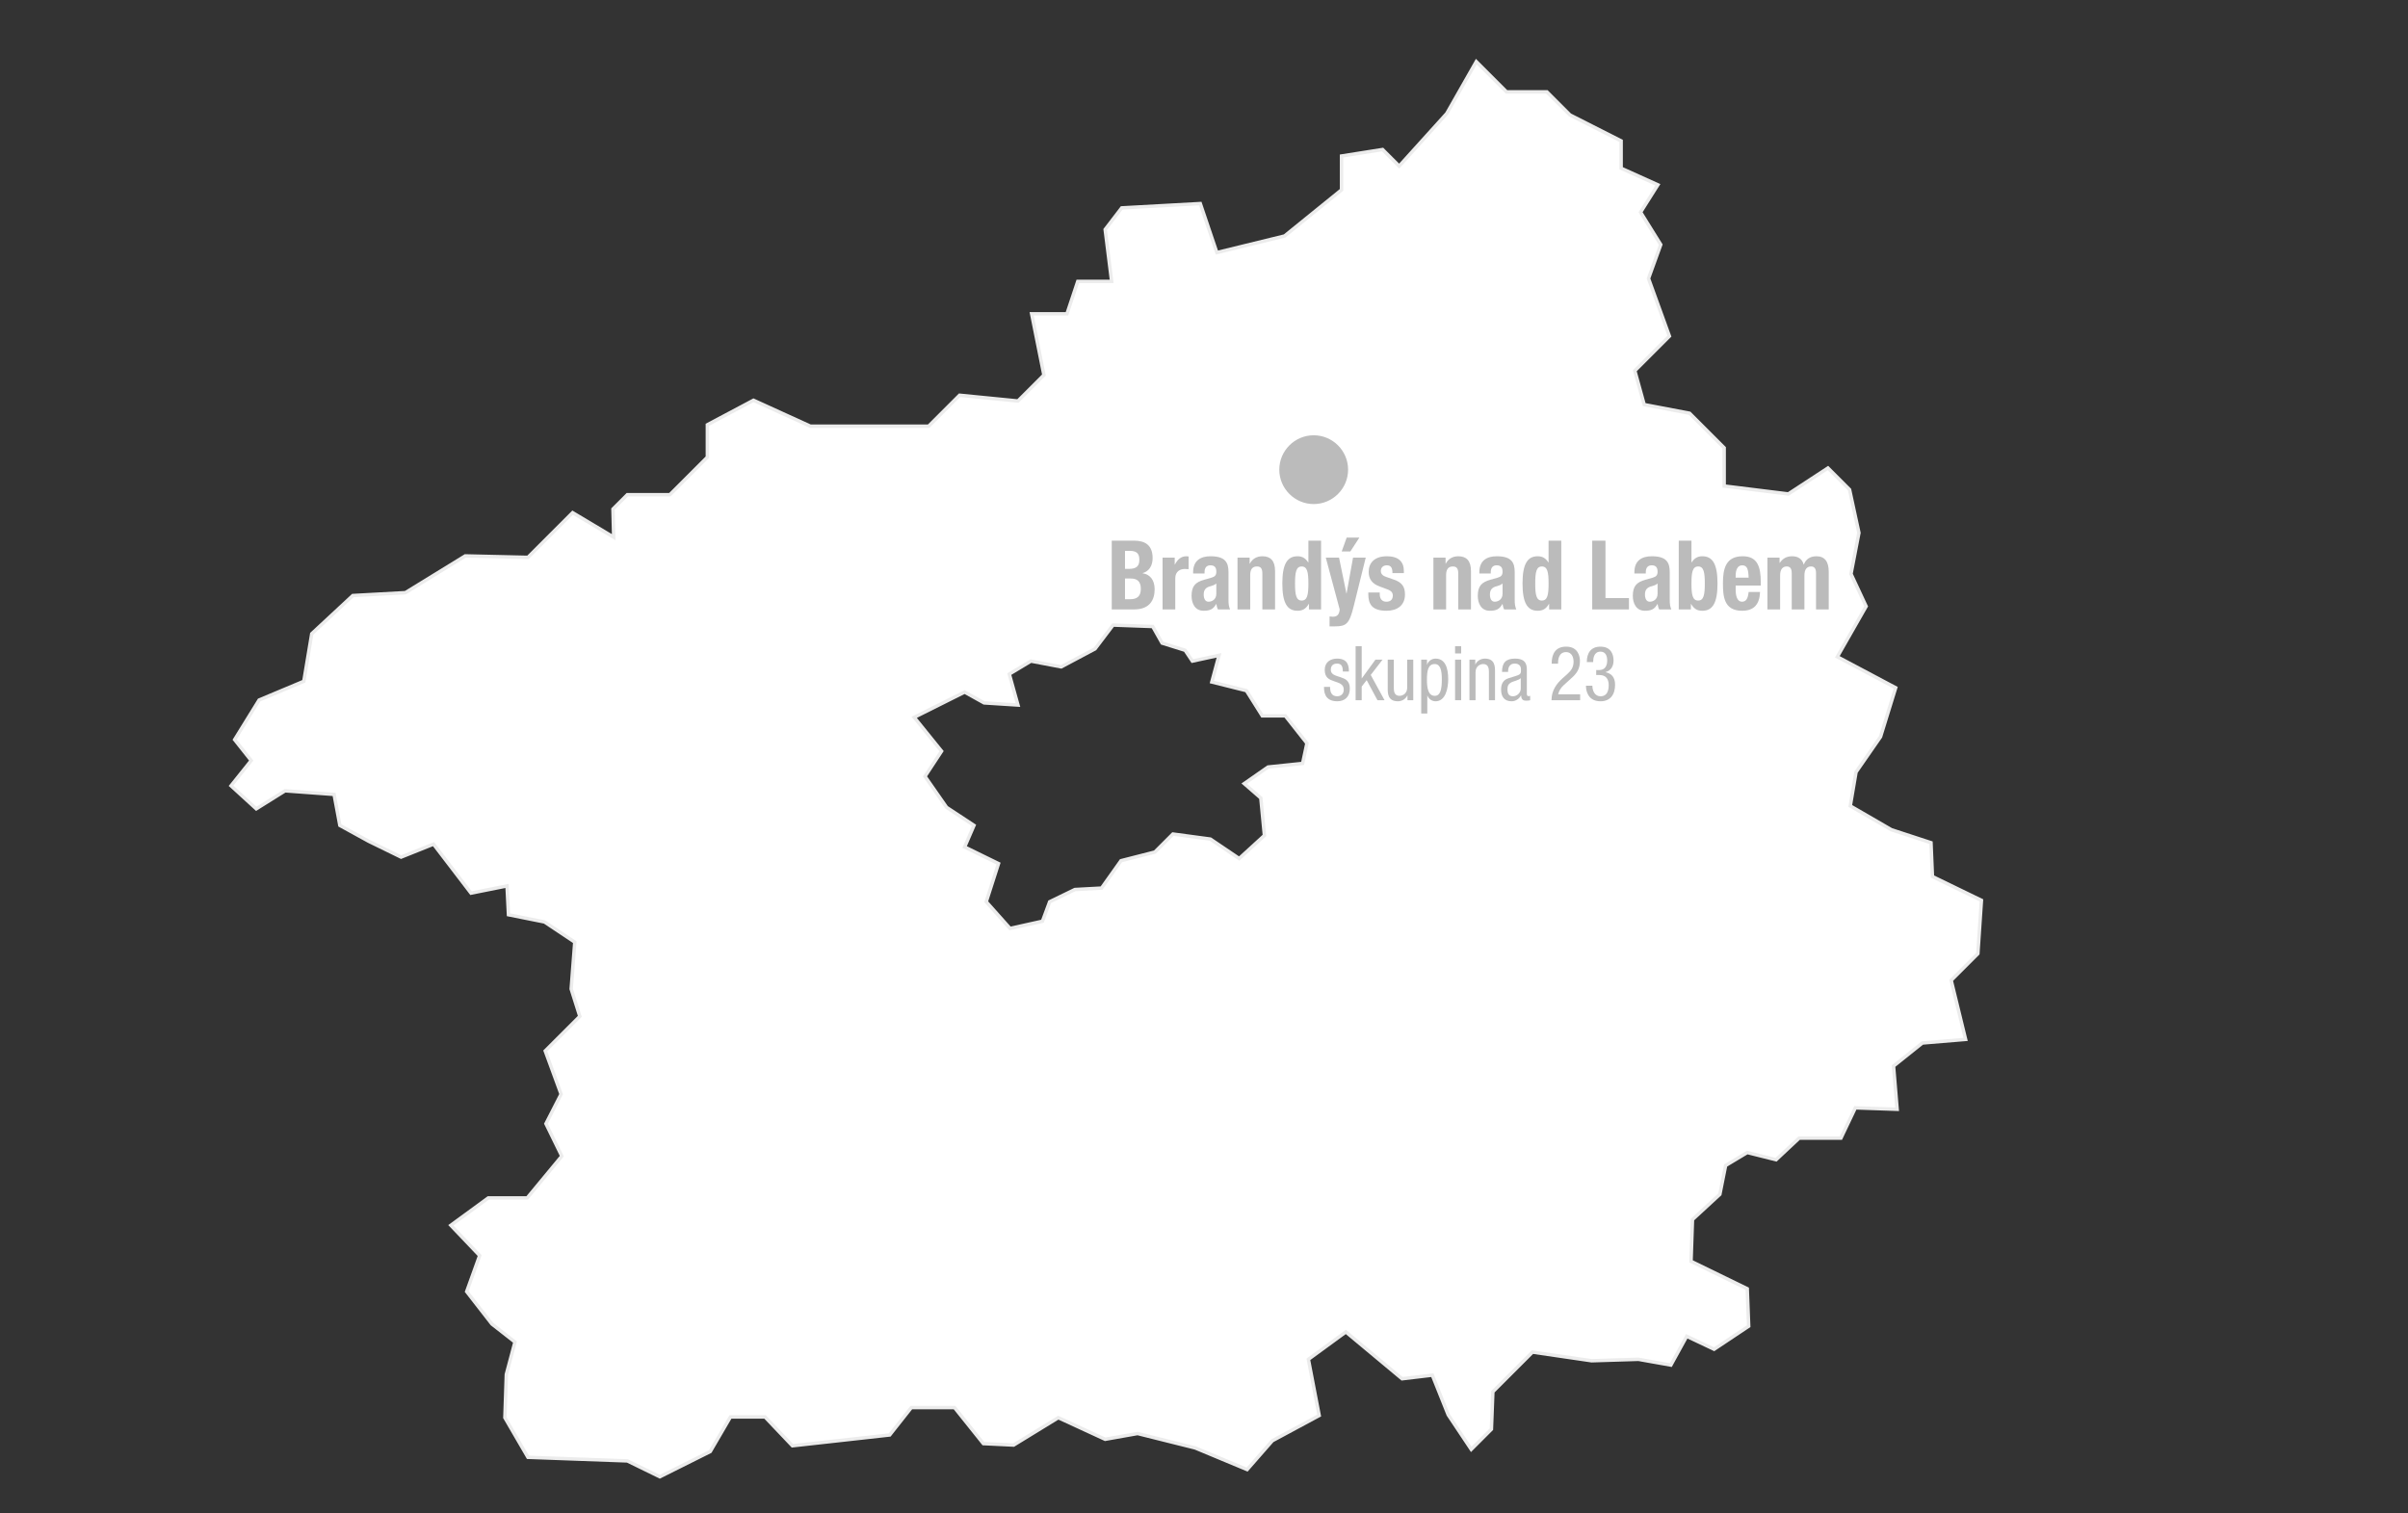 <?xml version="1.0" encoding="utf-8"?>
<!-- Generator: Adobe Illustrator 29.5.0, SVG Export Plug-In . SVG Version: 9.03 Build 0)  -->
<svg version="1.1" xmlns="http://www.w3.org/2000/svg" xmlns:xlink="http://www.w3.org/1999/xlink" x="0px" y="0px"
	 viewBox="0 0 700 440" style="enable-background:new 0 0 700 440;" xml:space="preserve">
<rect x="0" y="0" width="700" height="440" fill="#333333" stroke="none"/>
<style type="text/css">
	.st0{fill:#FFFFFF;stroke:#ECECEC;}
	.st1{fill:#FFFFFF;stroke:#ECECEC;stroke-width:1.31;}
	.st2{fill:#BBBBBB;}
	.st3{fill:#CECBCB;}
</style>
<g id="mapa">
	<path id="Stredocesky_00000137810196309378934310000016465439726974995367_" class="st0" d="M576,261.756l-14.245-6.913
		l-0.419-9.846l-11.522-3.771l-11.941-6.913l1.676-9.846l7.122-10.265l4.399-14.245l-16.968-9.008l8.379-14.664l-4.399-9.427
		l2.304-11.941l-2.723-12.569l-6.285-6.285l-11.522,7.541l-18.644-2.304v-11.103l-10.055-10.055l-13.198-2.514l-2.723-9.846
		l10.055-10.055l-6.075-16.759l3.561-9.846l-5.866-9.427l5.028-7.96l-10.684-4.818v-7.96l-14.873-7.541l-6.704-6.704h-11.731
		l-8.798-8.798l-8.589,15.083l-13.826,15.292l-4.818-4.818l-11.941,1.885v9.846l-16.549,13.407l-19.692,4.818l-4.818-14.245
		l-22.834,1.257l-4.818,6.285l1.885,15.083h-9.846l-3.142,9.427h-10.265l3.561,17.806l-7.541,7.541l-16.968-1.676l-9.008,9.008
		h-34.355l-16.549-7.541l-13.407,7.122v9.427l-10.893,10.893h-12.36l-4.19,4.19l0.21,8.17l-11.941-7.122l-12.988,12.988
		l-18.225-0.419l-17.387,10.684l-15.292,0.838l-11.941,11.103l-2.304,13.826l-12.988,5.447l-7.122,11.522l4.818,6.075l-5.866,7.332
		l7.332,6.704l8.379-5.237l14.245,1.047l1.676,9.008l8.379,4.609l9.427,4.609l9.427-3.771l10.893,14.245l10.474-2.095l0.419,8.379
		l10.474,2.095l8.798,5.866l-1.047,13.617l2.514,7.96l-10.055,10.055l4.609,12.569l-4.399,8.589l4.609,9.427l-10.055,12.15h-11.312
		l-10.893,7.96l8.379,8.798l-3.771,10.474l7.332,9.427l6.704,5.237l-2.514,9.427l-0.419,12.569l6.704,11.522l28.909,1.047
		l9.427,4.609l14.664-7.332l5.866-10.055h10.055l7.96,8.379l28.28-3.142l6.285-7.96h12.569l8.379,10.474l8.798,0.419l12.988-7.96
		l13.617,6.285l9.427-1.676l16.759,4.19l15.083,6.285l7.332-8.379l13.617-7.332l-3.142-16.34l10.893-7.96l16.34,13.617l8.798-1.047
		l4.609,11.522l6.704,10.055l5.866-5.866l0.419-10.893l11.522-11.522l17.178,2.514l13.617-0.419l9.427,1.676l4.609-8.379l7.96,3.771
		l10.055-6.704l-0.419-10.893l-16.34-7.96l0.419-12.15l7.96-7.332l1.676-8.379l6.285-3.771l8.379,2.095l6.704-6.285h12.15
		l4.19-8.798l12.15,0.419l-1.047-12.569l8.379-6.704l12.569-1.047l-4.19-17.178l7.751-7.751L576,261.756z M378.665,221.954
		l-10.055,1.047l-6.913,4.818l4.818,4.19l1.047,10.893l-7.332,6.704l-8.379-5.656l-10.893-1.466l-5.237,5.237l-9.846,2.514
		l-5.656,7.96l-7.751,0.419l-7.332,3.561l-2.095,5.656l-9.427,2.095l-6.913-7.751l3.561-11.103l-9.846-4.818l2.723-6.285
		l-7.96-5.237l-6.285-9.008l4.818-7.332l-7.96-9.846l14.664-7.332l5.656,3.142l9.846,0.628l-2.514-9.008l6.285-3.771l8.798,1.676
		l9.846-5.237l5.237-6.913l11.522,0.419l2.723,4.818l6.704,2.095l2.095,3.142l7.751-1.676l-2.095,7.751l10.055,2.514l4.609,7.332
		h6.704l6.285,7.96L378.665,221.954z"/>
</g>
<g id="skupiny_a_města">
	<g>
		<path class="st2" d="M323.181,157.186h6.45c3.158,0,5.433,1.232,5.433,5.068c0,2.156-0.964,3.808-2.89,4.368v0.056
			c2.141,0.308,3.479,1.96,3.479,4.648c0,3.136-1.472,5.852-5.969,5.852h-6.503V157.186z M327.035,165.39h1.097
			c2.142,0,3.077-0.728,3.077-2.632s-0.855-2.604-2.783-2.604h-1.391V165.39z M327.035,174.21h1.498c1.847,0,3.104-0.7,3.104-3.024
			s-1.258-2.996-2.944-2.996h-1.658V174.21z"/>
		<path class="st2" d="M337.953,162.114h3.533v2.016h0.054c0.749-1.456,1.794-2.408,3.319-2.408c0.214,0,0.455,0.028,0.668,0.056
			v3.696c-0.4-0.028-0.748-0.056-1.15-0.056c-1.285,0-2.729,0.7-2.729,2.716v9.044h-3.694V162.114z"/>
		<path class="st2" d="M346.839,166.733v-0.363c0-3.473,2.274-4.648,5.058-4.648c4.39,0,5.22,1.904,5.22,4.62v7.924
			c0,1.428,0.106,2.016,0.454,2.912h-3.532c-0.241-0.476-0.348-1.036-0.455-1.568h-0.054c-0.855,1.568-1.873,1.96-3.666,1.96
			c-2.57,0-3.479-2.296-3.479-4.312c0-2.856,1.097-3.976,3.64-4.704l2.088-0.588c1.098-0.308,1.472-0.756,1.472-1.764
			c0-1.148-0.455-1.849-1.713-1.849c-1.151,0-1.713,0.756-1.713,1.96v0.42H346.839z M353.583,169.646
			c-0.509,0.42-1.124,0.645-1.579,0.756c-1.498,0.336-2.088,1.093-2.088,2.437c0,1.147,0.402,2.1,1.393,2.1s2.274-0.644,2.274-2.324
			V169.646z"/>
		<path class="st2" d="M359.738,162.114h3.533v1.764h0.053c0.776-1.484,2.088-2.156,3.667-2.156c2.328,0,3.667,1.288,3.667,4.284
			v11.172h-3.693V166.79c0-1.54-0.482-2.101-1.58-2.101c-1.311,0-1.953,0.84-1.953,2.492v9.996h-3.693V162.114z"/>
		<path class="st2" d="M380.507,175.582h-0.054c-0.83,1.428-1.793,1.987-3.266,1.987c-3.023,0-4.416-2.323-4.416-7.924
			c0-5.6,1.393-7.924,4.416-7.924c1.393,0,2.329,0.588,3.105,1.792h0.053v-6.328h3.693v19.992h-3.532V175.582z M378.393,174.602
			c1.633,0,1.953-1.68,1.953-4.956c0-3.275-0.32-4.956-1.953-4.956c-1.605,0-1.928,1.681-1.928,4.956
			C376.465,172.922,376.787,174.602,378.393,174.602z"/>
		<path class="st2" d="M386.501,179.222c0.321,0.056,0.643,0.084,0.964,0.084c1.365,0,1.873-0.784,1.98-2.128l-4.041-15.063h3.854
			l2.141,10.415h0.055l1.873-10.415h3.693l-3.479,14.056c-1.284,5.208-2.114,5.936-5.54,5.936h-1.499V179.222z M391.479,156.29
			h3.693l-2.623,4.032h-2.516L391.479,156.29z"/>
		<path class="st2" d="M401.086,172.25v0.504c0,1.315,0.67,2.184,1.928,2.184c1.15,0,1.873-0.588,1.873-1.792
			c0-0.979-0.615-1.399-1.338-1.708l-2.596-0.979c-2.034-0.756-3.078-2.072-3.078-4.2c0-2.464,1.525-4.536,5.299-4.536
			c3.346,0,4.925,1.568,4.925,4.284v0.616h-3.318c0-1.54-0.429-2.269-1.633-2.269c-0.937,0-1.739,0.532-1.739,1.624
			c0,0.756,0.348,1.345,1.605,1.765l2.221,0.783c2.329,0.812,3.186,2.044,3.186,4.312c0,3.164-2.248,4.731-5.353,4.731
			c-4.175,0-5.3-1.876-5.3-4.787v-0.532H401.086z"/>
		<path class="st2" d="M416.688,162.114h3.533v1.764h0.054c0.775-1.484,2.088-2.156,3.666-2.156c2.328,0,3.667,1.288,3.667,4.284
			v11.172h-3.693V166.79c0-1.54-0.481-2.101-1.579-2.101c-1.312,0-1.954,0.84-1.954,2.492v9.996h-3.693V162.114z"/>
		<path class="st2" d="M430.043,166.733v-0.363c0-3.473,2.275-4.648,5.059-4.648c4.389,0,5.219,1.904,5.219,4.62v7.924
			c0,1.428,0.107,2.016,0.455,2.912h-3.533c-0.24-0.476-0.348-1.036-0.455-1.568h-0.053c-0.856,1.568-1.873,1.96-3.667,1.96
			c-2.569,0-3.479-2.296-3.479-4.312c0-2.856,1.098-3.976,3.641-4.704l2.088-0.588c1.097-0.308,1.471-0.756,1.471-1.764
			c0-1.148-0.454-1.849-1.713-1.849c-1.15,0-1.713,0.756-1.713,1.96v0.42H430.043z M436.787,169.646
			c-0.508,0.42-1.123,0.645-1.578,0.756c-1.499,0.336-2.088,1.093-2.088,2.437c0,1.147,0.401,2.1,1.392,2.1s2.274-0.644,2.274-2.324
			V169.646z"/>
		<path class="st2" d="M450.33,175.582h-0.055c-0.829,1.428-1.793,1.987-3.265,1.987c-3.024,0-4.416-2.323-4.416-7.924
			c0-5.6,1.392-7.924,4.416-7.924c1.392,0,2.329,0.588,3.104,1.792h0.054v-6.328h3.693v19.992h-3.532V175.582z M448.215,174.602
			c1.633,0,1.954-1.68,1.954-4.956c0-3.275-0.321-4.956-1.954-4.956c-1.605,0-1.927,1.681-1.927,4.956
			C446.288,172.922,446.609,174.602,448.215,174.602z"/>
		<path class="st2" d="M462.854,177.178v-19.992h3.854v16.688h6.825v3.304H462.854z"/>
		<path class="st2" d="M475.111,166.733v-0.363c0-3.473,2.275-4.648,5.059-4.648c4.389,0,5.219,1.904,5.219,4.62v7.924
			c0,1.428,0.107,2.016,0.455,2.912h-3.533c-0.24-0.476-0.348-1.036-0.455-1.568h-0.053c-0.856,1.568-1.873,1.96-3.667,1.96
			c-2.569,0-3.479-2.296-3.479-4.312c0-2.856,1.098-3.976,3.641-4.704l2.088-0.588c1.097-0.308,1.471-0.756,1.471-1.764
			c0-1.148-0.454-1.849-1.713-1.849c-1.15,0-1.713,0.756-1.713,1.96v0.42H475.111z M481.855,169.646
			c-0.508,0.42-1.123,0.645-1.578,0.756c-1.499,0.336-2.088,1.093-2.088,2.437c0,1.147,0.401,2.1,1.392,2.1s2.274-0.644,2.274-2.324
			V169.646z"/>
		<path class="st2" d="M488.011,157.186h3.693v6.328h0.054c0.776-1.204,1.713-1.792,3.104-1.792c3.024,0,4.416,2.324,4.416,7.924
			c0,5.601-1.392,7.924-4.416,7.924c-1.472,0-2.436-0.56-3.265-1.987h-0.054v1.596h-3.533V157.186z M493.658,174.602
			c1.605,0,1.927-1.68,1.927-4.956c0-3.275-0.321-4.956-1.927-4.956c-1.633,0-1.954,1.681-1.954,4.956
			C491.704,172.922,492.025,174.602,493.658,174.602z"/>
		<path class="st2" d="M504.551,170.233v1.204c0,1.792,0.455,3.5,1.819,3.5c1.259,0,1.739-0.924,1.954-2.828h3.318
			c-0.134,3.5-1.686,5.46-5.219,5.46c-5.353,0-5.566-4.312-5.566-8.063c0-4.032,0.749-7.784,5.727-7.784
			c4.31,0,5.273,3.024,5.273,7.645v0.867H504.551z M508.324,167.938c-0.08-2.296-0.348-3.584-1.873-3.584
			c-1.473,0-1.9,1.568-1.9,2.996v0.588H508.324z"/>
		<path class="st2" d="M513.783,162.114h3.533v1.539h0.053c0.938-1.371,2.062-1.932,3.641-1.932c1.713,0,2.917,0.84,3.318,2.408
			h0.054c0.562-1.596,1.9-2.408,3.64-2.408c2.463,0,3.587,1.596,3.587,4.508v10.948h-3.694v-10.528c0-1.26-0.4-1.96-1.444-1.96
			c-1.178,0-1.927,0.812-1.927,2.576v9.912h-3.693v-10.528c0-1.26-0.402-1.96-1.445-1.96c-1.178,0-1.928,0.812-1.928,2.576v9.912
			h-3.693V162.114z"/>
		<path class="st2" d="M390.353,195.239c0-1.496-0.378-2.311-1.661-2.311c-0.568,0-1.83,0.154-1.83,1.804
			c0,1.408,1.389,1.673,2.776,2.135c1.346,0.462,2.755,0.968,2.755,3.322c0,2.465-1.535,3.696-3.639,3.696
			c-3.826,0-3.868-2.97-3.868-4.181h1.767c0,1.431,0.357,2.729,2.102,2.729c0.568,0,1.872-0.286,1.872-1.958
			c0-1.584-1.409-1.937-2.755-2.398c-1.367-0.483-2.775-0.924-2.775-3.345c0-2.2,1.641-3.256,3.596-3.256
			c3.28,0,3.428,2.376,3.428,3.763H390.353z"/>
		<path class="st2" d="M402.485,203.578h-2.061l-3.133-5.831l-1.45,1.849v3.982h-1.768v-15.71h1.768v9.351h0.041l3.953-5.435h2.061
			l-3.427,4.445L402.485,203.578z"/>
		<path class="st2" d="M410.833,203.578h-1.682v-1.386h-0.042c-0.484,1.078-1.641,1.693-2.734,1.693
			c-2.965,0-2.965-2.332-2.965-3.74v-8.361h1.768v8.142c0,0.902,0.062,2.376,1.66,2.376c0.946,0,2.229-0.682,2.229-2.376v-8.142
			h1.767V203.578z"/>
		<path class="st2" d="M413.146,191.784h1.682v1.452h0.043c0.23-0.88,1.219-1.76,2.439-1.76c2.67,0,3.68,2.464,3.68,5.984
			c0,2.685-0.758,6.425-3.68,6.425c-1.01,0-1.956-0.615-2.355-1.649h-0.042v5.215h-1.767V191.784z M417.078,202.302
			c1.619,0,2.061-1.782,2.061-4.841c0-2.596-0.441-4.4-2.061-4.4c-1.934,0-2.271,1.914-2.271,4.621
			C414.808,199.97,415.165,202.302,417.078,202.302z"/>
		<path class="st2" d="M422.988,187.868h1.766v2.112h-1.766V187.868z M422.988,191.784h1.766v11.794h-1.766V191.784z"/>
		<path class="st2" d="M427.172,191.784h1.682v1.387h0.043c0.483-1.078,1.64-1.694,2.733-1.694c2.965,0,2.965,2.332,2.965,3.74
			v8.361h-1.767v-8.142c0-0.901-0.062-2.376-1.661-2.376c-0.946,0-2.229,0.683-2.229,2.376v8.142h-1.767V191.784z"/>
		<path class="st2" d="M436.635,195.349c0-2.662,1.094-3.872,3.785-3.872c3.428,0,3.428,2.156,3.428,3.389v6.578
			c0,0.507-0.021,0.946,0.547,0.946c0.23,0,0.336-0.044,0.42-0.109v1.32c-0.147,0.021-0.589,0.109-1.03,0.109
			c-0.651,0-1.535,0-1.599-1.518h-0.041c-0.568,1.056-1.641,1.693-2.713,1.693c-2.103,0-3.07-1.319-3.07-3.432
			c0-1.673,0.674-2.795,2.124-3.257l2.376-0.748c1.304-0.418,1.283-0.814,1.283-1.782c0-1.122-0.631-1.738-1.809-1.738
			c-1.935,0-1.935,1.87-1.935,2.311v0.109H436.635z M442.081,197.153c-0.694,0.726-2.208,0.836-3.007,1.386
			c-0.568,0.374-0.862,0.837-0.862,1.871c0,1.21,0.399,2.023,1.599,2.023c1.178,0,2.271-1.012,2.271-2.244V197.153z"/>
		<path class="st2" d="M459.344,203.578h-8.326c0-2.904,1.556-4.885,3.217-6.381l1.22-1.078c1.198-1.078,1.977-2.024,1.977-3.74
			c0-1.32-0.567-2.795-2.166-2.795c-2.292,0-2.354,2.486-2.354,3.366h-1.851c0-2.926,1.177-4.95,4.226-4.95
			c3.449,0,3.996,2.816,3.996,4.158c0,2.354-0.947,3.675-2.607,5.127l-2.104,1.914c-0.819,0.727-1.387,1.629-1.619,2.663h6.393
			V203.578z"/>
		<path class="st2" d="M464.012,194.799h0.926c1.577,0,2.271-1.188,2.271-2.75c0-1.408-0.506-2.597-1.936-2.597
			c-1.934,0-2.145,1.914-2.145,3.036h-1.85c0-2.641,1.198-4.488,3.953-4.488c3.111,0,3.826,2.288,3.826,4.049
			c0,1.584-0.736,2.926-2.312,3.344v0.044c1.682,0.353,2.754,1.452,2.754,3.631c0,2.839-1.366,4.818-4.227,4.818
			c-3.994,0-4.227-3.63-4.227-4.334v-0.198h1.852c0,1.431,0.693,3.08,2.375,3.08c1.094,0,2.377-0.571,2.377-3.212
			c0-1.849-0.842-2.971-2.691-2.971h-0.947V194.799z"/>
	</g>
	<g id="decin_00000065043222041851009910000000055962914931908762_">
		<path class="st2" d="M381.887,126.548c5.507,0,10,4.494,10,9.998c0,5.508-4.493,10.002-10,10.002s-10-4.494-10-10.002
			C371.887,131.042,376.38,126.548,381.887,126.548L381.887,126.548z"/>
	</g>
</g>
</svg>
